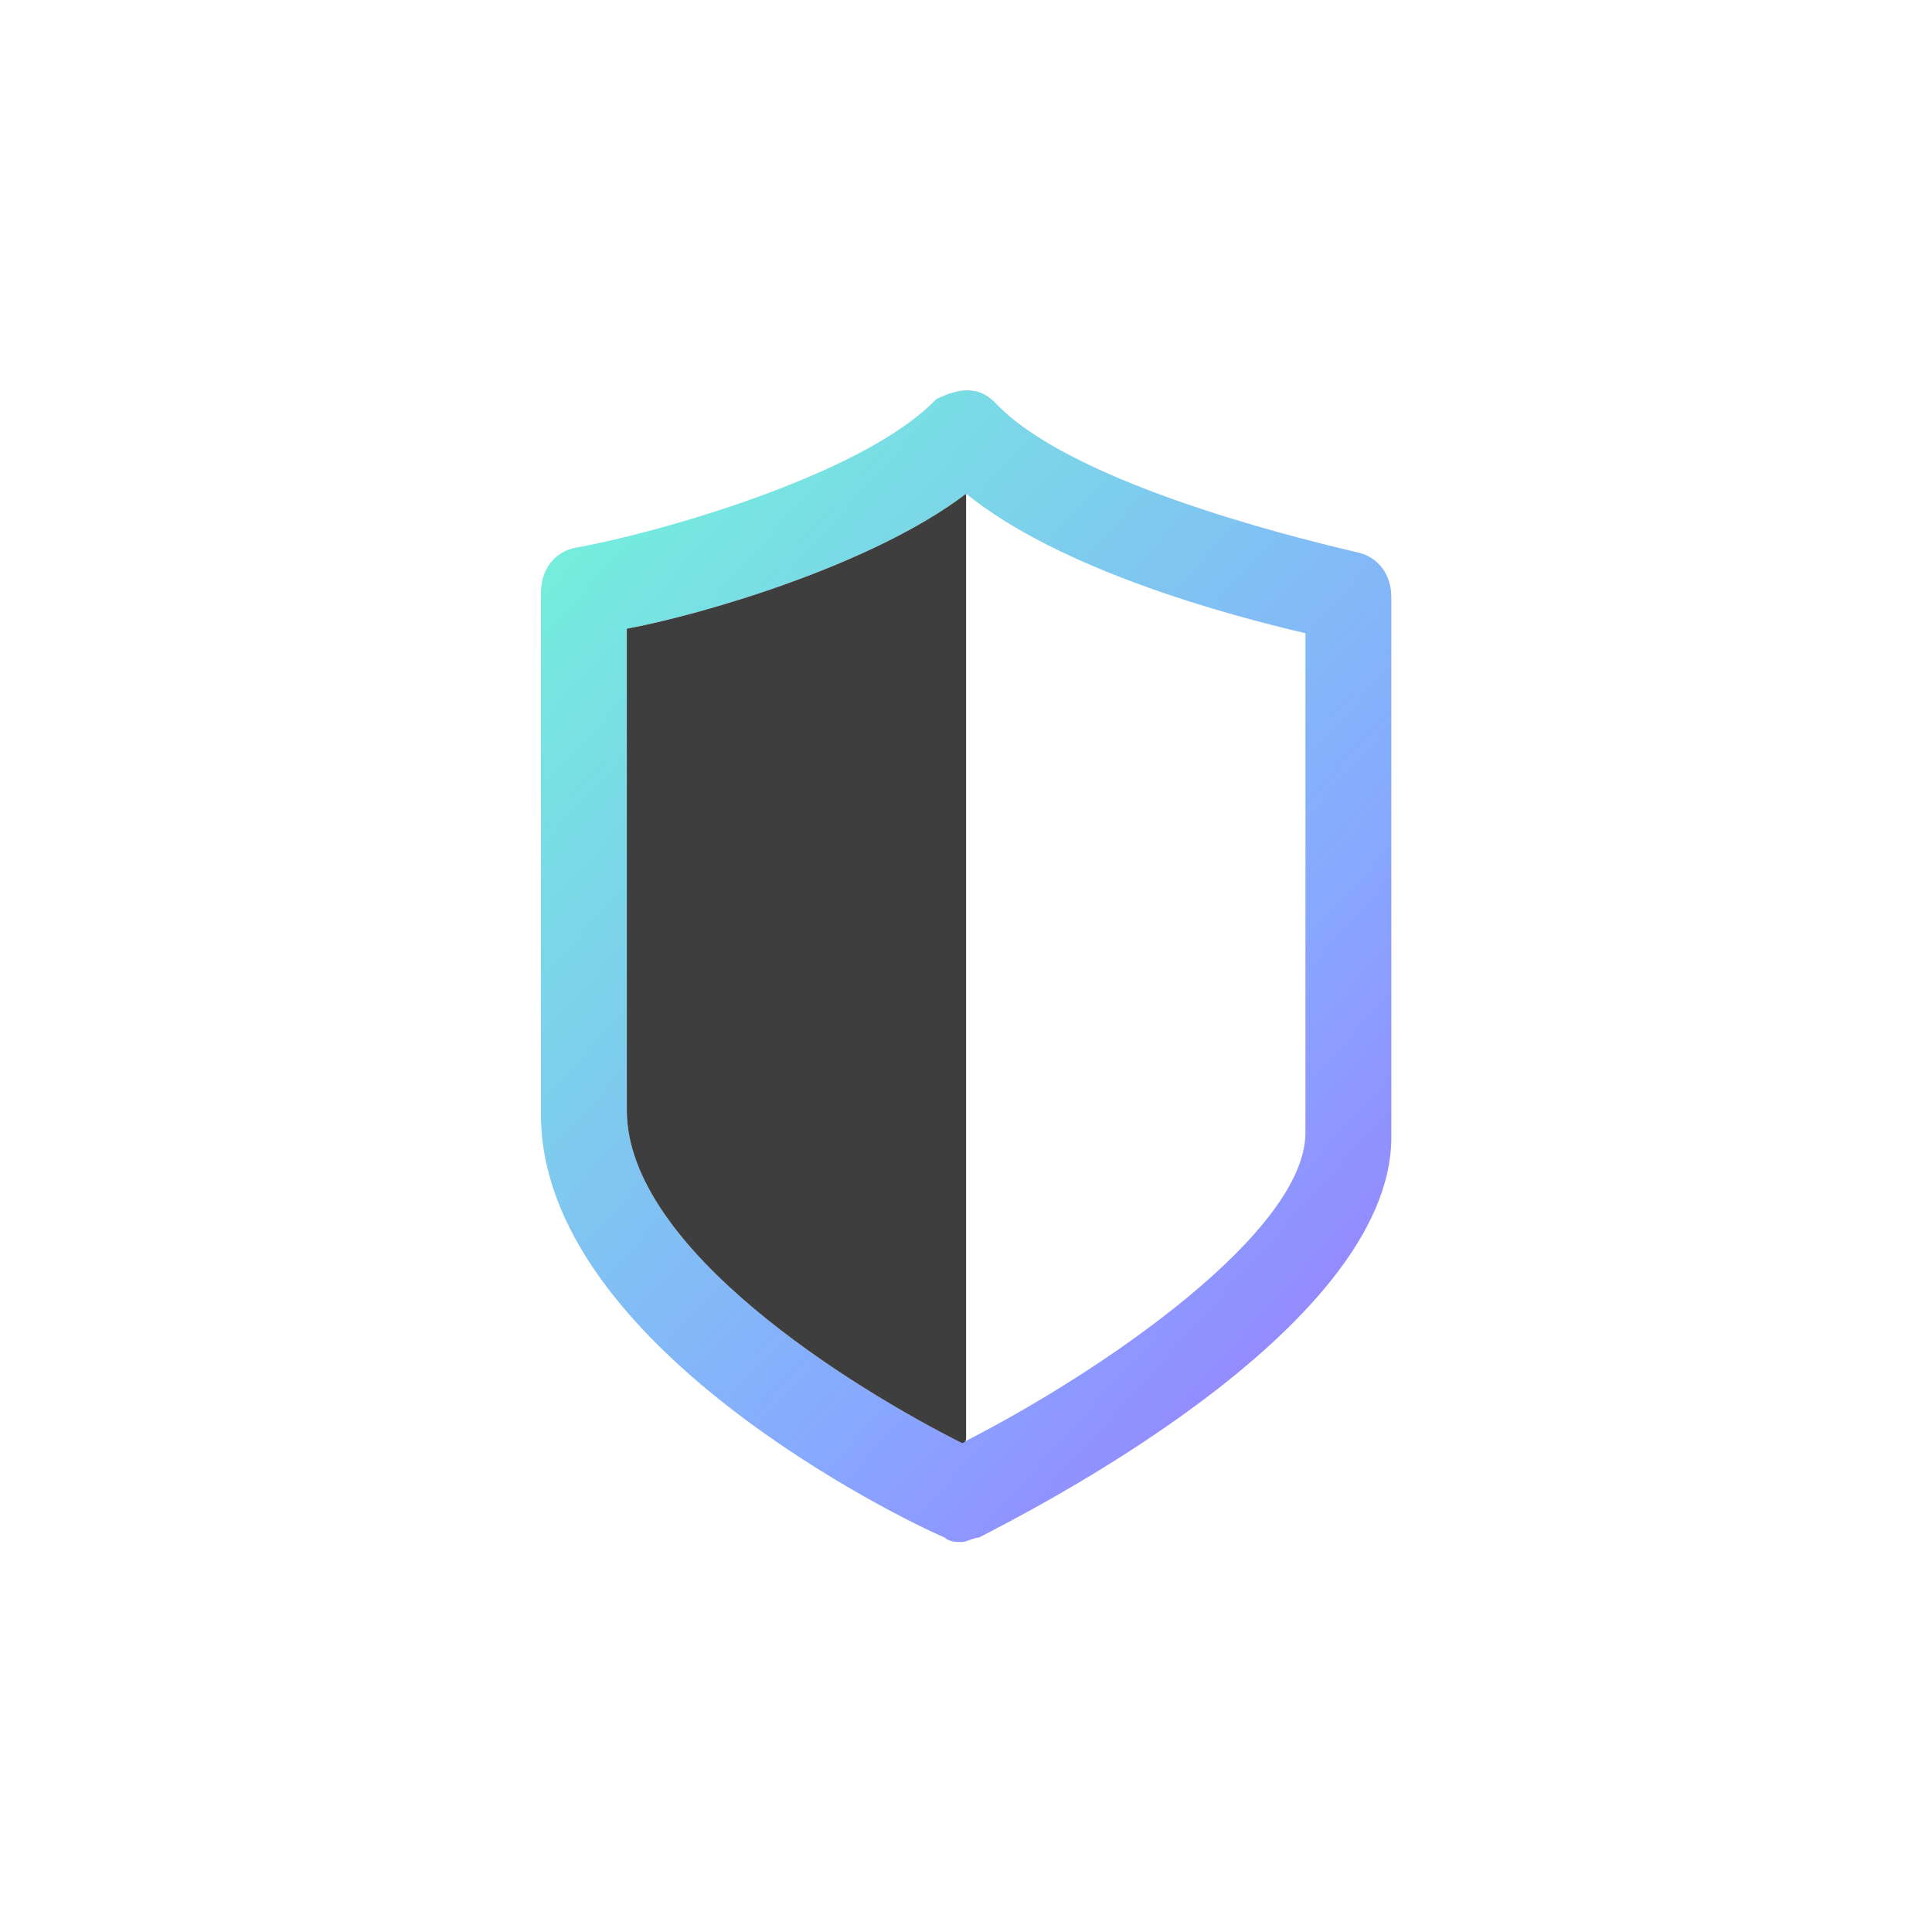 <?xml version="1.0" encoding="utf-8"?><svg width="1000" height="1000" viewBox="0 0 1000 1000" fill="none" xmlns="http://www.w3.org/2000/svg">
<path d="M497.853 798.14C495.63 798.14 491.184 798.14 488.961 795.812C466.731 786.497 280 695.679 280 576.916V306.79C280 295.147 286.669 285.832 297.784 283.504C337.798 276.518 446.724 246.245 484.515 206.657C488.961 204.329 495.63 202 500.076 202C506.745 202 511.191 204.329 515.637 208.986C553.428 248.573 662.354 276.518 702.368 285.832C713.483 288.161 720.152 297.476 720.152 309.119V588.56C720.152 688.693 528.975 784.168 506.745 795.812C504.522 795.812 500.076 798.14 497.853 798.14ZM324.46 325.42V574.588C324.46 646.777 442.278 718.965 497.853 746.909C571.212 709.651 675.692 637.462 675.692 586.231V327.748C635.679 318.434 548.982 295.147 500.076 255.559C451.17 292.818 362.251 318.434 324.46 325.42Z" fill="url(#paint0_linear)"/>
<path d="M324.438 325.427V574.595C324.438 646.783 442.256 718.972 497.831 746.916C497.831 746.916 500.054 746.916 500.054 744.588V255.566C451.148 292.825 362.228 318.441 324.438 325.427Z" fill="#3E3E3E"/>
<defs>
<linearGradient id="paint0_linear" x1="280" y1="135.336" x2="997.495" y2="783.063" gradientUnits="userSpaceOnUse">
<stop stop-color="#70FFD4"/>
<stop offset="0.536" stop-color="#87A9FF"/>
<stop offset="1" stop-color="#AF49FF"/>
</linearGradient>
</defs>
</svg>

